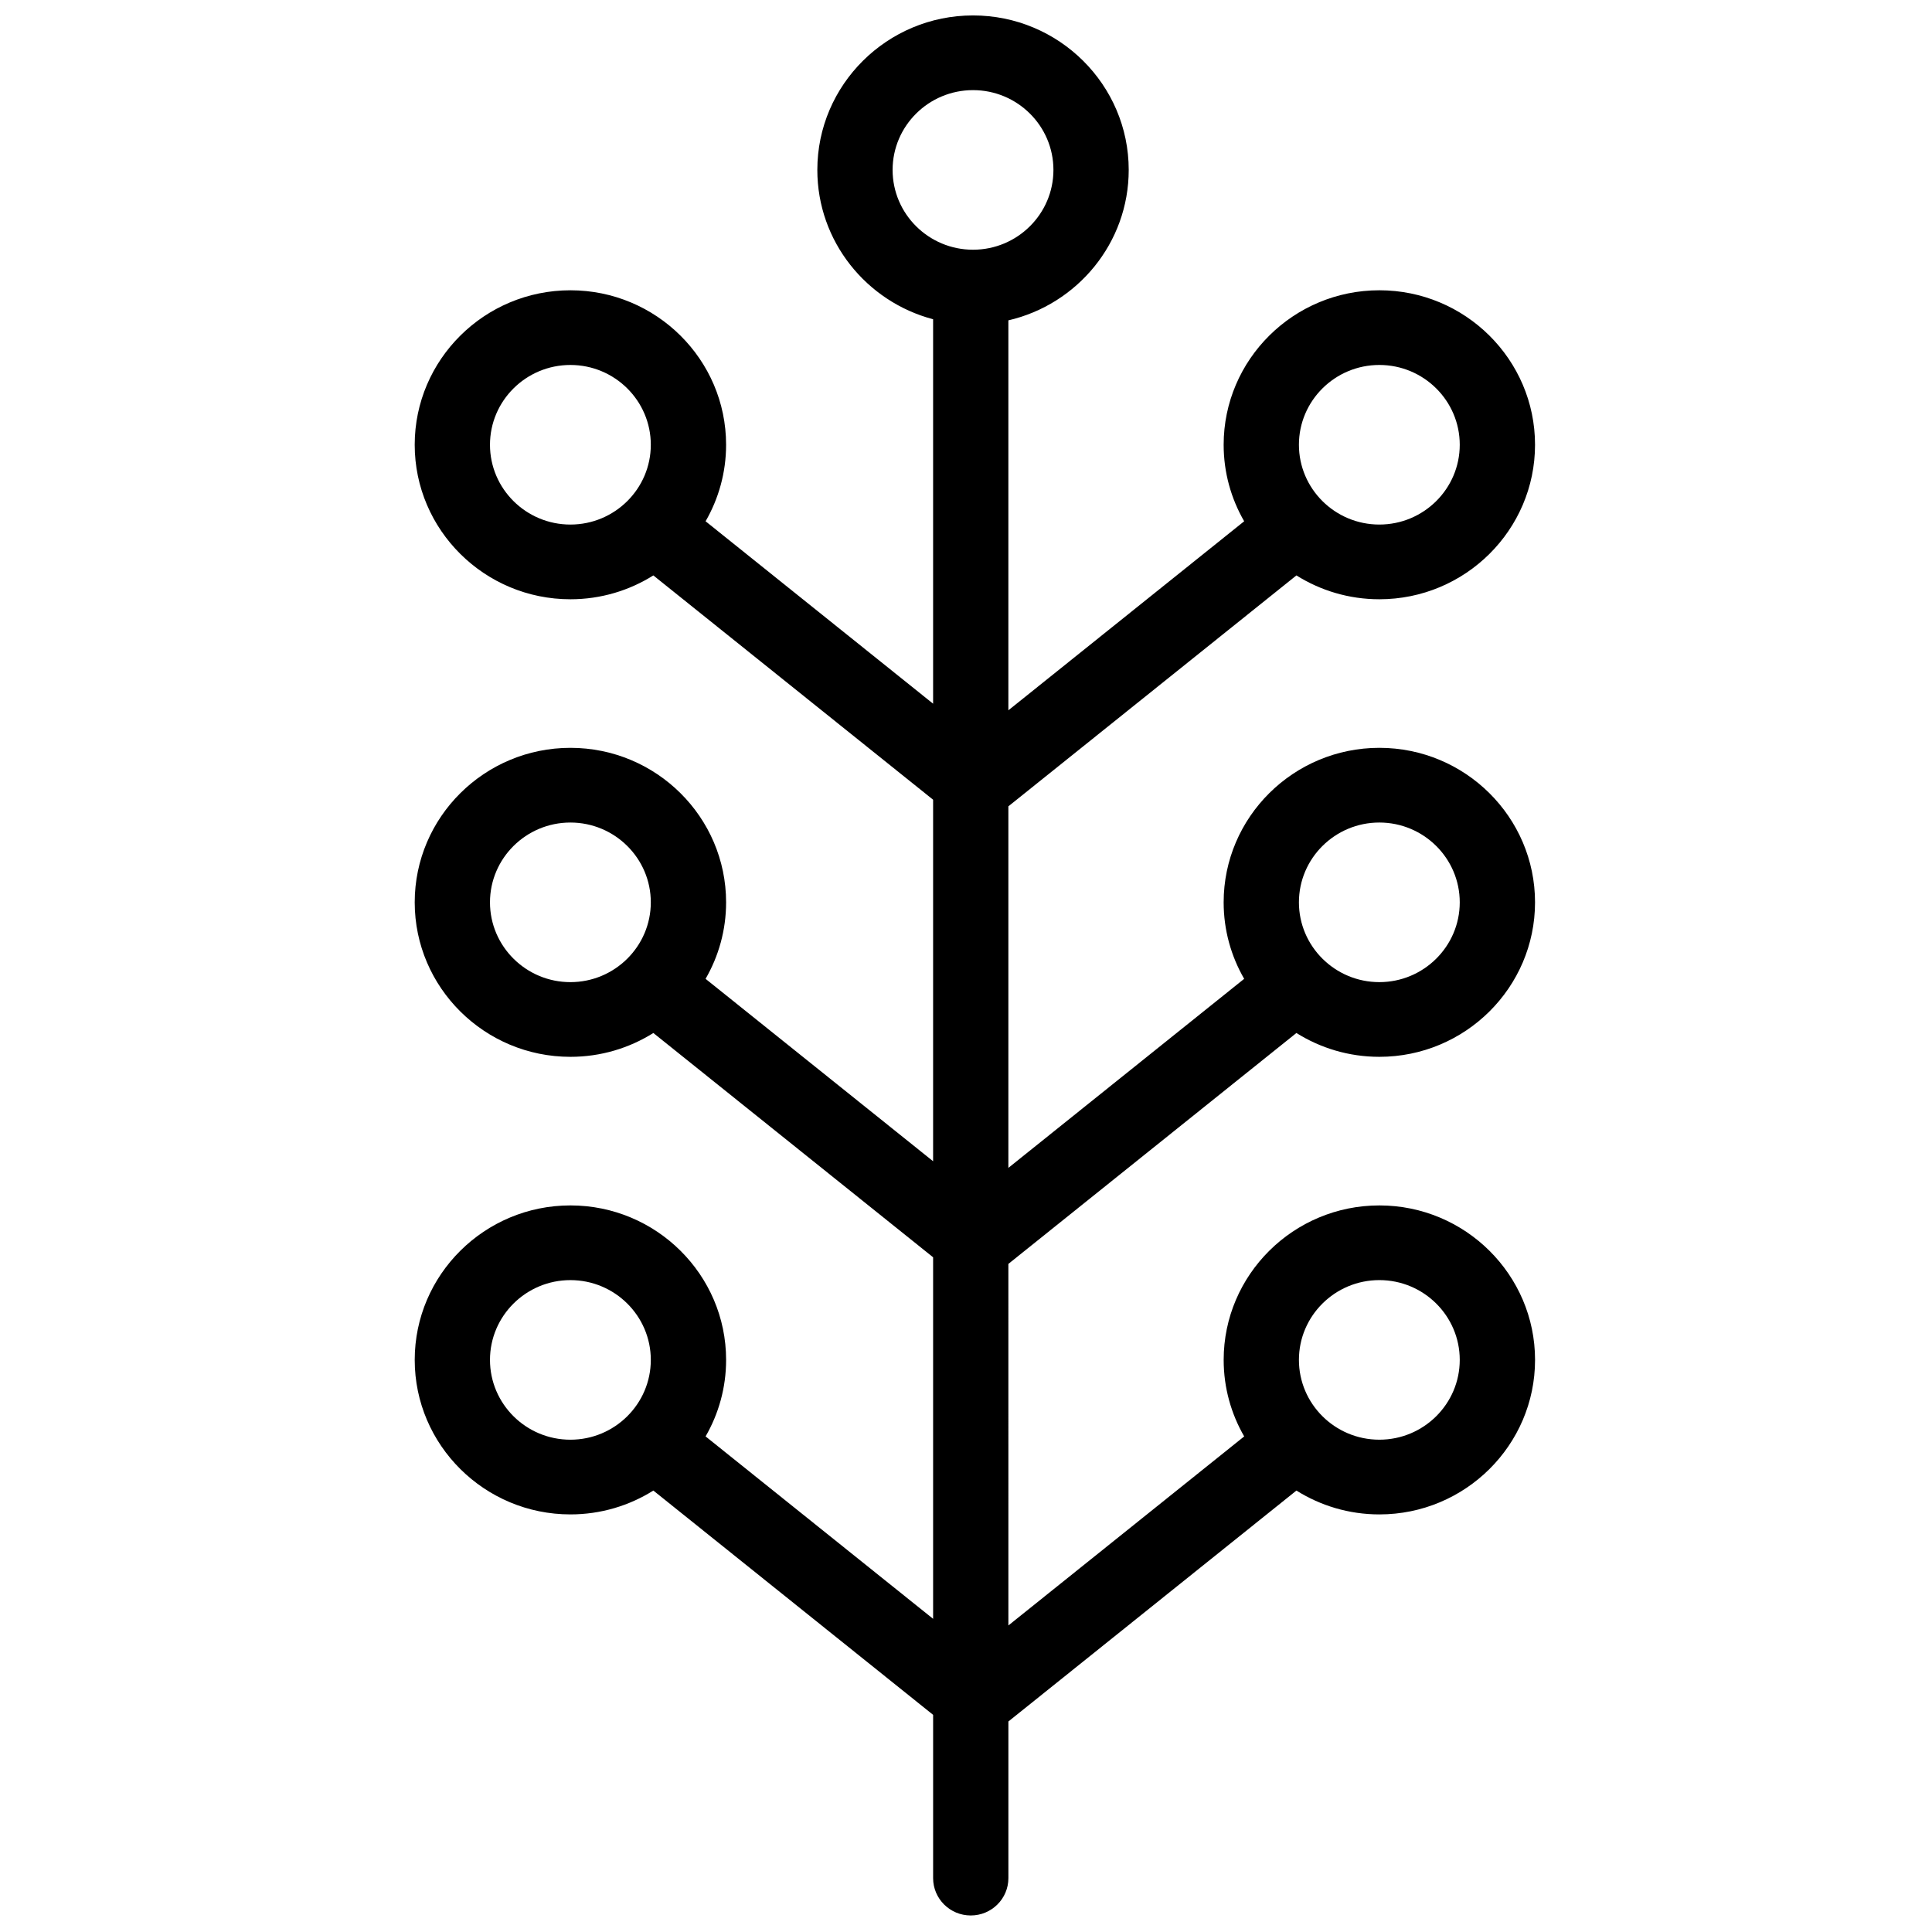 <?xml version="1.0" encoding="UTF-8"?>
<!-- Uploaded to: SVG Repo, www.svgrepo.com, Generator: SVG Repo Mixer Tools -->
<svg width="800px" height="800px" version="1.1" viewBox="144 144 512 512" xmlns="http://www.w3.org/2000/svg">
 <defs>
  <clipPath id="a">
   <path d="m253 148.09h298v503.81h-298z"/>
  </clipPath>
 </defs>
 <g clip-path="url(#a)">
  <path d="m509.54 483.24c11.75 0 21.309 9.484 21.309 21.145 0 11.664-9.559 21.148-21.309 21.148-11.754 0-21.312-9.484-21.312-21.148 0-11.66 9.559-21.145 21.312-21.145zm-128.99-294.21c0-11.66 9.562-21.145 21.312-21.145s21.309 9.484 21.309 21.145c0 11.664-9.559 21.148-21.309 21.148s-21.312-9.484-21.312-21.148zm128.99 51.688c11.75 0 21.309 9.484 21.309 21.148 0 11.66-9.559 21.145-21.309 21.145-11.754 0-21.312-9.484-21.312-21.145 0-11.664 9.559-21.148 21.312-21.148zm0 121.26c11.75 0 21.309 9.488 21.309 21.148s-9.559 21.148-21.309 21.148c-11.754 0-21.312-9.488-21.312-21.148s9.559-21.148 21.312-21.148zm-235.69 142.41c0-11.66 9.559-21.145 21.312-21.145 11.75 0 21.309 9.484 21.309 21.145 0 11.664-9.559 21.148-21.309 21.148-11.754 0-21.312-9.484-21.312-21.148zm0-121.26c0-11.66 9.559-21.148 21.312-21.148 11.75 0 21.309 9.488 21.309 21.148s-9.559 21.148-21.309 21.148c-11.754 0-21.312-9.488-21.312-21.148zm0-121.26c0-11.664 9.559-21.148 21.312-21.148 11.75 0 21.309 9.484 21.309 21.148 0 11.66-9.559 21.145-21.309 21.145-11.754 0-21.312-9.484-21.312-21.145zm137.38 217.08 76.332-61.195c6.367 3.996 13.902 6.316 21.98 6.316 22.75 0 41.258-18.367 41.258-40.941 0-22.578-18.508-40.945-41.258-40.945-22.754 0-41.262 18.367-41.262 40.945 0 7.375 1.984 14.293 5.438 20.273l-62.488 50.098v-95.812l76.332-61.195c6.367 3.996 13.902 6.32 21.98 6.32 22.75 0 41.258-18.367 41.258-40.941 0-22.578-18.508-40.945-41.258-40.945-22.754 0-41.262 18.367-41.262 40.945 0 7.371 1.984 14.289 5.438 20.273l-62.488 50.094v-103.34c18.25-4.223 31.891-20.488 31.891-39.867 0-22.574-18.508-40.941-41.258-40.941s-41.262 18.367-41.262 40.941c0 18.949 13.039 34.926 30.68 39.574v101.88l-60.293-48.34c3.449-5.984 5.434-12.902 5.434-20.273 0-22.578-18.508-40.945-41.258-40.945-22.754 0-41.262 18.367-41.262 40.945 0 22.574 18.508 40.941 41.262 40.941 8.074 0 15.609-2.324 21.977-6.32l74.141 59.441v95.809l-60.297-48.34c3.453-5.981 5.438-12.898 5.438-20.273 0-22.578-18.508-40.945-41.258-40.945-22.754 0-41.262 18.367-41.262 40.945 0 22.574 18.508 40.941 41.262 40.941 8.074 0 15.609-2.32 21.977-6.316l74.141 59.438v95.812l-60.297-48.34c3.453-5.984 5.438-12.902 5.438-20.277 0-22.574-18.508-40.941-41.258-40.941-22.754 0-41.262 18.367-41.262 40.941 0 22.578 18.508 40.945 41.262 40.945 8.074 0 15.609-2.324 21.977-6.32l74.141 59.438v43.27c0 5.469 4.465 9.898 9.977 9.898 5.508 0 9.973-4.43 9.973-9.898v-41.512l76.332-61.195c6.367 3.996 13.902 6.32 21.98 6.32 22.75 0 41.258-18.367 41.258-40.945 0-22.574-18.508-40.941-41.258-40.941-22.754 0-41.262 18.367-41.262 40.941 0 7.375 1.984 14.293 5.438 20.277l-62.488 50.094z" fill-rule="evenodd"/>
 </g>
</svg>